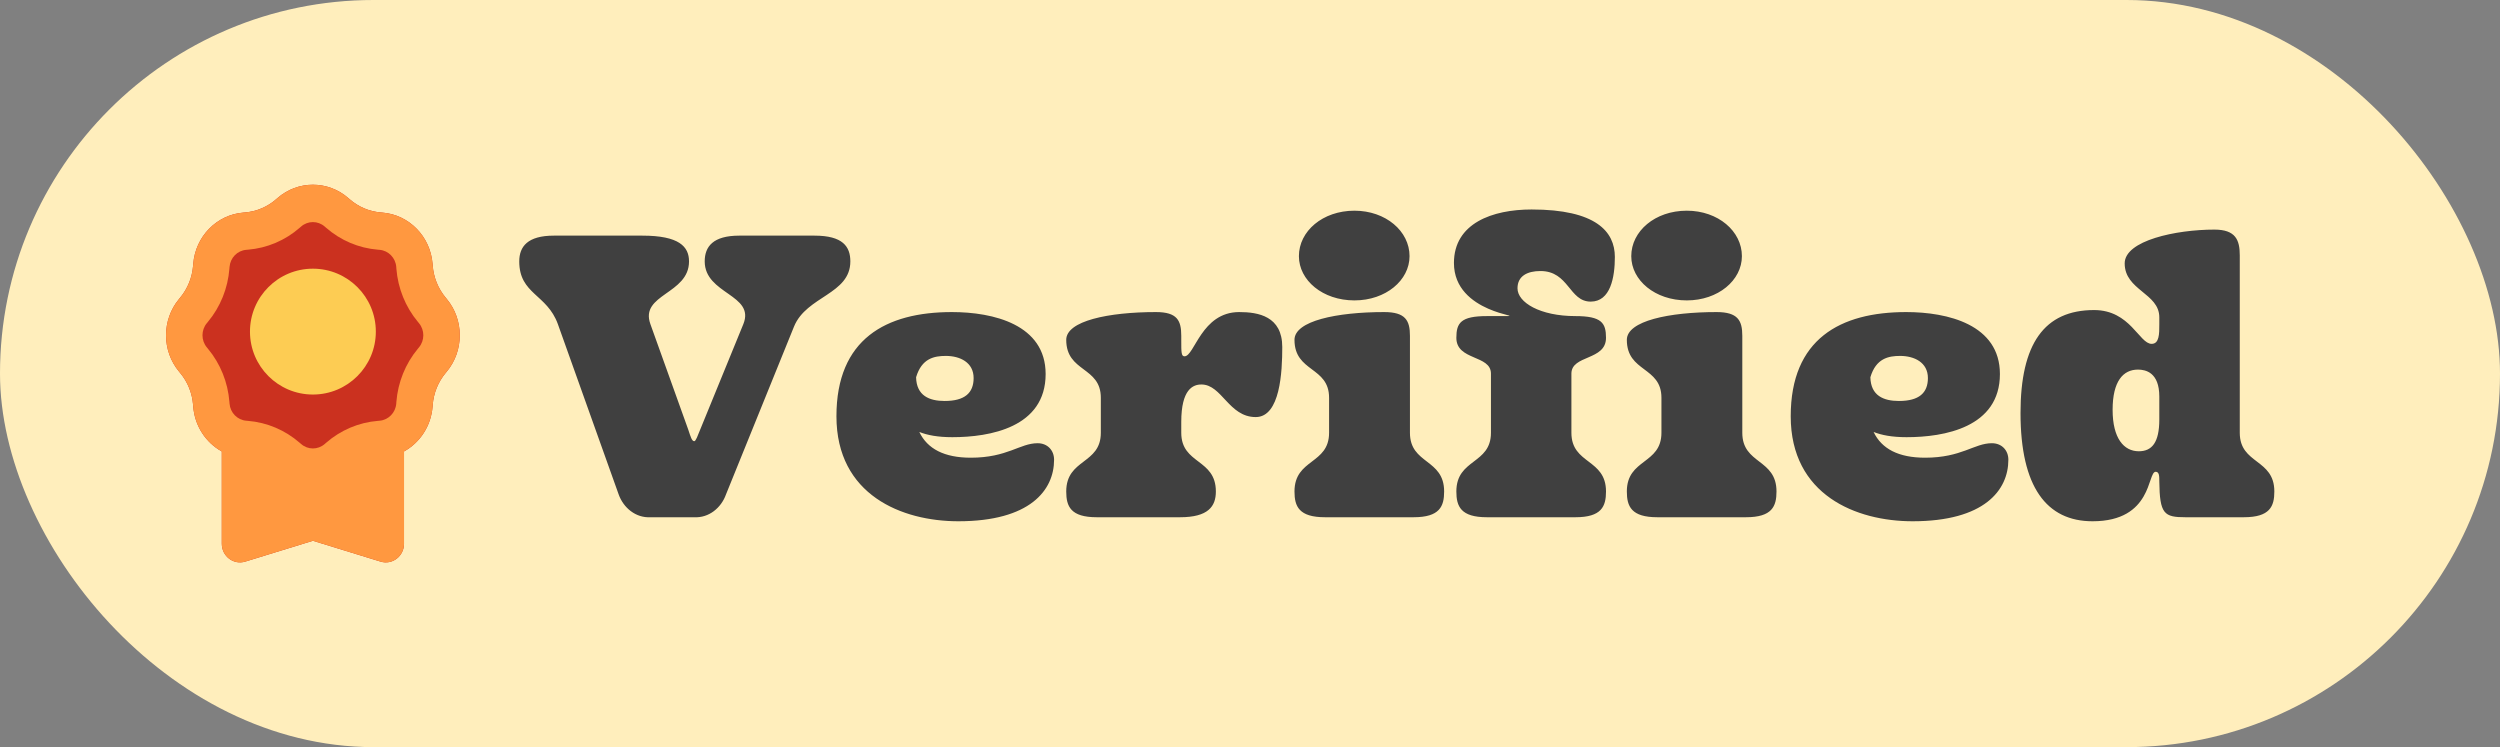<svg width="87" height="26" viewBox="0 0 87 26" fill="none" xmlns="http://www.w3.org/2000/svg">
<rect x="0" y="0" width="87" height="26" fill="#808080" stroke="none"/>
<rect width="87" height="26" rx="13" fill="#FFEEBC"/>
<path fill-rule="evenodd" clip-rule="evenodd" d="M9.655 6.894C10.366 6.273 11.412 6.273 12.123 6.894L12.168 6.933C12.473 7.2 12.851 7.36 13.251 7.393L13.309 7.398C14.24 7.474 14.98 8.232 15.054 9.187L15.059 9.247C15.091 9.656 15.248 10.044 15.508 10.357L15.546 10.403C16.152 11.132 16.152 12.204 15.546 12.933L15.508 12.979C15.248 13.291 15.091 13.679 15.059 14.088L15.054 14.148C15.002 14.826 14.614 15.404 14.06 15.71V18.921C14.06 19.356 13.651 19.669 13.244 19.544L10.889 18.819L8.534 19.544C8.127 19.669 7.718 19.356 7.718 18.921V15.71C7.164 15.404 6.776 14.826 6.724 14.148L6.719 14.088C6.687 13.679 6.53 13.291 6.27 12.979L6.232 12.933C5.626 12.204 5.626 11.132 6.232 10.403L6.27 10.357C6.53 10.044 6.687 9.656 6.719 9.247L6.724 9.187C6.798 8.232 7.538 7.474 8.469 7.398L8.527 7.393C8.927 7.36 9.305 7.2 9.61 6.933L9.655 6.894Z" fill="#CB311F"/>
<path fill-rule="evenodd" clip-rule="evenodd" d="M9.655 6.894C10.366 6.273 11.412 6.273 12.123 6.894L12.168 6.933C12.473 7.2 12.851 7.36 13.251 7.393L13.309 7.398C14.24 7.474 14.98 8.232 15.054 9.187L15.059 9.247C15.091 9.656 15.248 10.044 15.508 10.357L15.546 10.403C16.152 11.132 16.152 12.204 15.546 12.933L15.508 12.979C15.248 13.291 15.091 13.679 15.059 14.088L15.054 14.148C15.002 14.826 14.614 15.404 14.06 15.71V18.921C14.06 19.356 13.651 19.669 13.244 19.544L10.889 18.819L8.534 19.544C8.127 19.669 7.718 19.356 7.718 18.921V15.71C7.164 15.404 6.776 14.826 6.724 14.148L6.719 14.088C6.687 13.679 6.53 13.291 6.27 12.979L6.232 12.933C5.626 12.204 5.626 11.132 6.232 10.403L6.27 10.357C6.53 10.044 6.687 9.656 6.719 9.247L6.724 9.187C6.798 8.232 7.538 7.474 8.469 7.398L8.527 7.393C8.927 7.36 9.305 7.2 9.61 6.933L9.655 6.894ZM11.3 7.884L11.345 7.923C11.853 8.367 12.484 8.635 13.15 8.689L13.208 8.694C13.518 8.719 13.765 8.972 13.79 9.29L13.794 9.35C13.848 10.032 14.109 10.68 14.542 11.2L14.58 11.246C14.782 11.489 14.782 11.846 14.58 12.089L14.542 12.135C14.109 12.656 13.848 13.303 13.794 13.985L13.79 14.045C13.765 14.363 13.518 14.616 13.208 14.641L13.15 14.646C12.484 14.7 11.853 14.969 11.345 15.412L11.3 15.451C11.063 15.658 10.715 15.658 10.478 15.451L10.433 15.412C9.925 14.969 9.293 14.7 8.628 14.646L8.57 14.641C8.259 14.616 8.013 14.363 7.988 14.045L7.983 13.985C7.93 13.303 7.669 12.656 7.236 12.135L7.198 12.089C6.996 11.846 6.996 11.489 7.198 11.246L7.236 11.2C7.669 10.68 7.93 10.032 7.983 9.35L7.988 9.29C8.013 8.972 8.259 8.719 8.57 8.694L8.628 8.689C9.293 8.635 9.925 8.367 10.433 7.923L10.478 7.884C10.715 7.677 11.063 7.677 11.3 7.884Z" fill="#FF9840"/>
<circle cx="10.889" cy="11.54" r="2.19" fill="#FDCC53"/>
<path d="M25.266 17.202C25.098 17.678 24.664 18.028 24.16 18H22.634C22.13 18.028 21.696 17.678 21.528 17.202L19.414 11.28C19.036 10.23 18.07 10.244 18.07 9.096C18.07 8.578 18.364 8.2 19.274 8.2H22.354C23.628 8.2 23.978 8.578 23.978 9.096C23.978 10.244 22.256 10.23 22.634 11.28L23.95 14.948C24.034 15.2 24.076 15.354 24.16 15.354C24.216 15.354 24.286 15.144 24.356 14.976L25.868 11.28C26.288 10.244 24.524 10.244 24.524 9.096C24.524 8.578 24.818 8.2 25.728 8.2H28.346C29.326 8.2 29.592 8.578 29.592 9.096C29.592 10.244 28.066 10.3 27.632 11.364L25.266 17.202ZM29.108 14.486C29.108 11.798 30.83 10.86 33.126 10.86C34.568 10.86 36.388 11.294 36.388 13.016C36.388 14.878 34.442 15.214 33.14 15.214C32.636 15.214 32.272 15.144 31.992 15.032C32.272 15.62 32.86 15.928 33.784 15.928C35.058 15.928 35.492 15.424 36.108 15.424C36.458 15.424 36.682 15.676 36.682 15.998C36.682 17.062 35.842 18.14 33.35 18.14C31.39 18.14 29.108 17.23 29.108 14.486ZM31.88 13.128C31.894 13.772 32.342 13.954 32.874 13.954C33.574 13.954 33.882 13.674 33.882 13.156C33.882 12.61 33.406 12.386 32.916 12.386C32.51 12.386 32.076 12.47 31.88 13.128ZM41.809 13.38C41.514 13.38 41.108 13.548 41.108 14.682V15.06C41.108 16.166 42.312 15.956 42.312 17.104C42.312 17.622 42.047 18 41.066 18H38.169C37.258 18 37.105 17.622 37.105 17.104C37.105 15.956 38.309 16.166 38.309 15.06V13.842C38.309 12.75 37.105 12.96 37.105 11.826C37.105 11.168 38.575 10.86 40.227 10.86C40.968 10.86 41.108 11.154 41.108 11.686V11.84C41.108 12.26 41.108 12.4 41.221 12.4C41.571 12.4 41.809 10.86 43.124 10.86C43.782 10.86 44.623 11 44.623 12.078C44.623 12.932 44.553 14.514 43.699 14.514C42.761 14.514 42.523 13.38 41.809 13.38ZM45.202 8.914C45.202 8.046 46.028 7.332 47.134 7.332C48.226 7.332 49.052 8.046 49.052 8.914C49.052 9.754 48.226 10.454 47.134 10.454C46.028 10.454 45.202 9.754 45.202 8.914ZM49.192 18H46.112C45.202 18 45.048 17.622 45.048 17.104C45.048 15.956 46.252 16.166 46.252 15.06V13.842C46.252 12.75 45.048 12.96 45.048 11.826C45.048 11.168 46.518 10.86 48.17 10.86C48.912 10.86 49.066 11.154 49.066 11.686V15.06C49.066 16.166 50.256 15.956 50.256 17.104C50.256 17.622 50.102 18 49.192 18ZM51.745 11H52.375C53.187 11 50.597 10.93 50.597 9.152C50.597 7.766 51.941 7.29 53.299 7.29C55.539 7.29 56.197 8.06 56.197 8.942C56.197 9.656 56.043 10.496 55.357 10.496C54.601 10.496 54.601 9.432 53.607 9.432C53.159 9.432 52.809 9.6 52.809 10.034C52.809 10.524 53.593 11 54.825 11C55.735 11 55.889 11.238 55.889 11.756C55.889 12.554 54.685 12.344 54.685 13.002V15.06C54.685 16.166 55.889 15.956 55.889 17.104C55.889 17.622 55.735 18 54.825 18H51.745C50.835 18 50.681 17.622 50.681 17.104C50.681 15.956 51.885 16.166 51.885 15.06V13.002C51.885 12.344 50.681 12.554 50.681 11.756C50.681 11.238 50.835 11 51.745 11ZM56.768 8.914C56.768 8.046 57.594 7.332 58.7 7.332C59.792 7.332 60.618 8.046 60.618 8.914C60.618 9.754 59.792 10.454 58.7 10.454C57.594 10.454 56.768 9.754 56.768 8.914ZM60.758 18H57.678C56.768 18 56.614 17.622 56.614 17.104C56.614 15.956 57.818 16.166 57.818 15.06V13.842C57.818 12.75 56.614 12.96 56.614 11.826C56.614 11.168 58.084 10.86 59.736 10.86C60.478 10.86 60.632 11.154 60.632 11.686V15.06C60.632 16.166 61.822 15.956 61.822 17.104C61.822 17.622 61.668 18 60.758 18ZM62.317 14.486C62.317 11.798 64.039 10.86 66.335 10.86C67.777 10.86 69.597 11.294 69.597 13.016C69.597 14.878 67.651 15.214 66.349 15.214C65.845 15.214 65.481 15.144 65.201 15.032C65.481 15.62 66.069 15.928 66.993 15.928C68.267 15.928 68.701 15.424 69.317 15.424C69.667 15.424 69.891 15.676 69.891 15.998C69.891 17.062 69.051 18.14 66.559 18.14C64.599 18.14 62.317 17.23 62.317 14.486ZM65.089 13.128C65.103 13.772 65.551 13.954 66.083 13.954C66.783 13.954 67.091 13.674 67.091 13.156C67.091 12.61 66.615 12.386 66.125 12.386C65.719 12.386 65.285 12.47 65.089 13.128ZM70.314 14.374C70.314 11.966 71.139 10.79 72.876 10.79C74.135 10.79 74.444 11.966 74.877 11.966C75.144 11.966 75.144 11.616 75.144 11.294V11.042C75.144 10.202 73.939 10.104 73.939 9.166C73.939 8.368 75.731 7.99 77.061 7.99C77.803 7.99 77.944 8.354 77.944 8.886V15.06C77.944 16.166 79.147 15.956 79.147 17.104C79.147 17.622 78.993 18 78.084 18H76.053C75.311 18 75.157 17.888 75.144 16.754C75.144 16.572 75.144 16.418 75.017 16.418C74.724 16.418 74.919 18.14 72.82 18.14C71.224 18.14 70.314 16.95 70.314 14.374ZM74.43 15.704C74.891 15.704 75.144 15.396 75.144 14.598V13.8C75.144 12.96 74.668 12.862 74.401 12.862C73.883 12.862 73.519 13.268 73.519 14.262C73.519 15.256 73.912 15.704 74.43 15.704Z" fill="#404040"/>
</svg>
